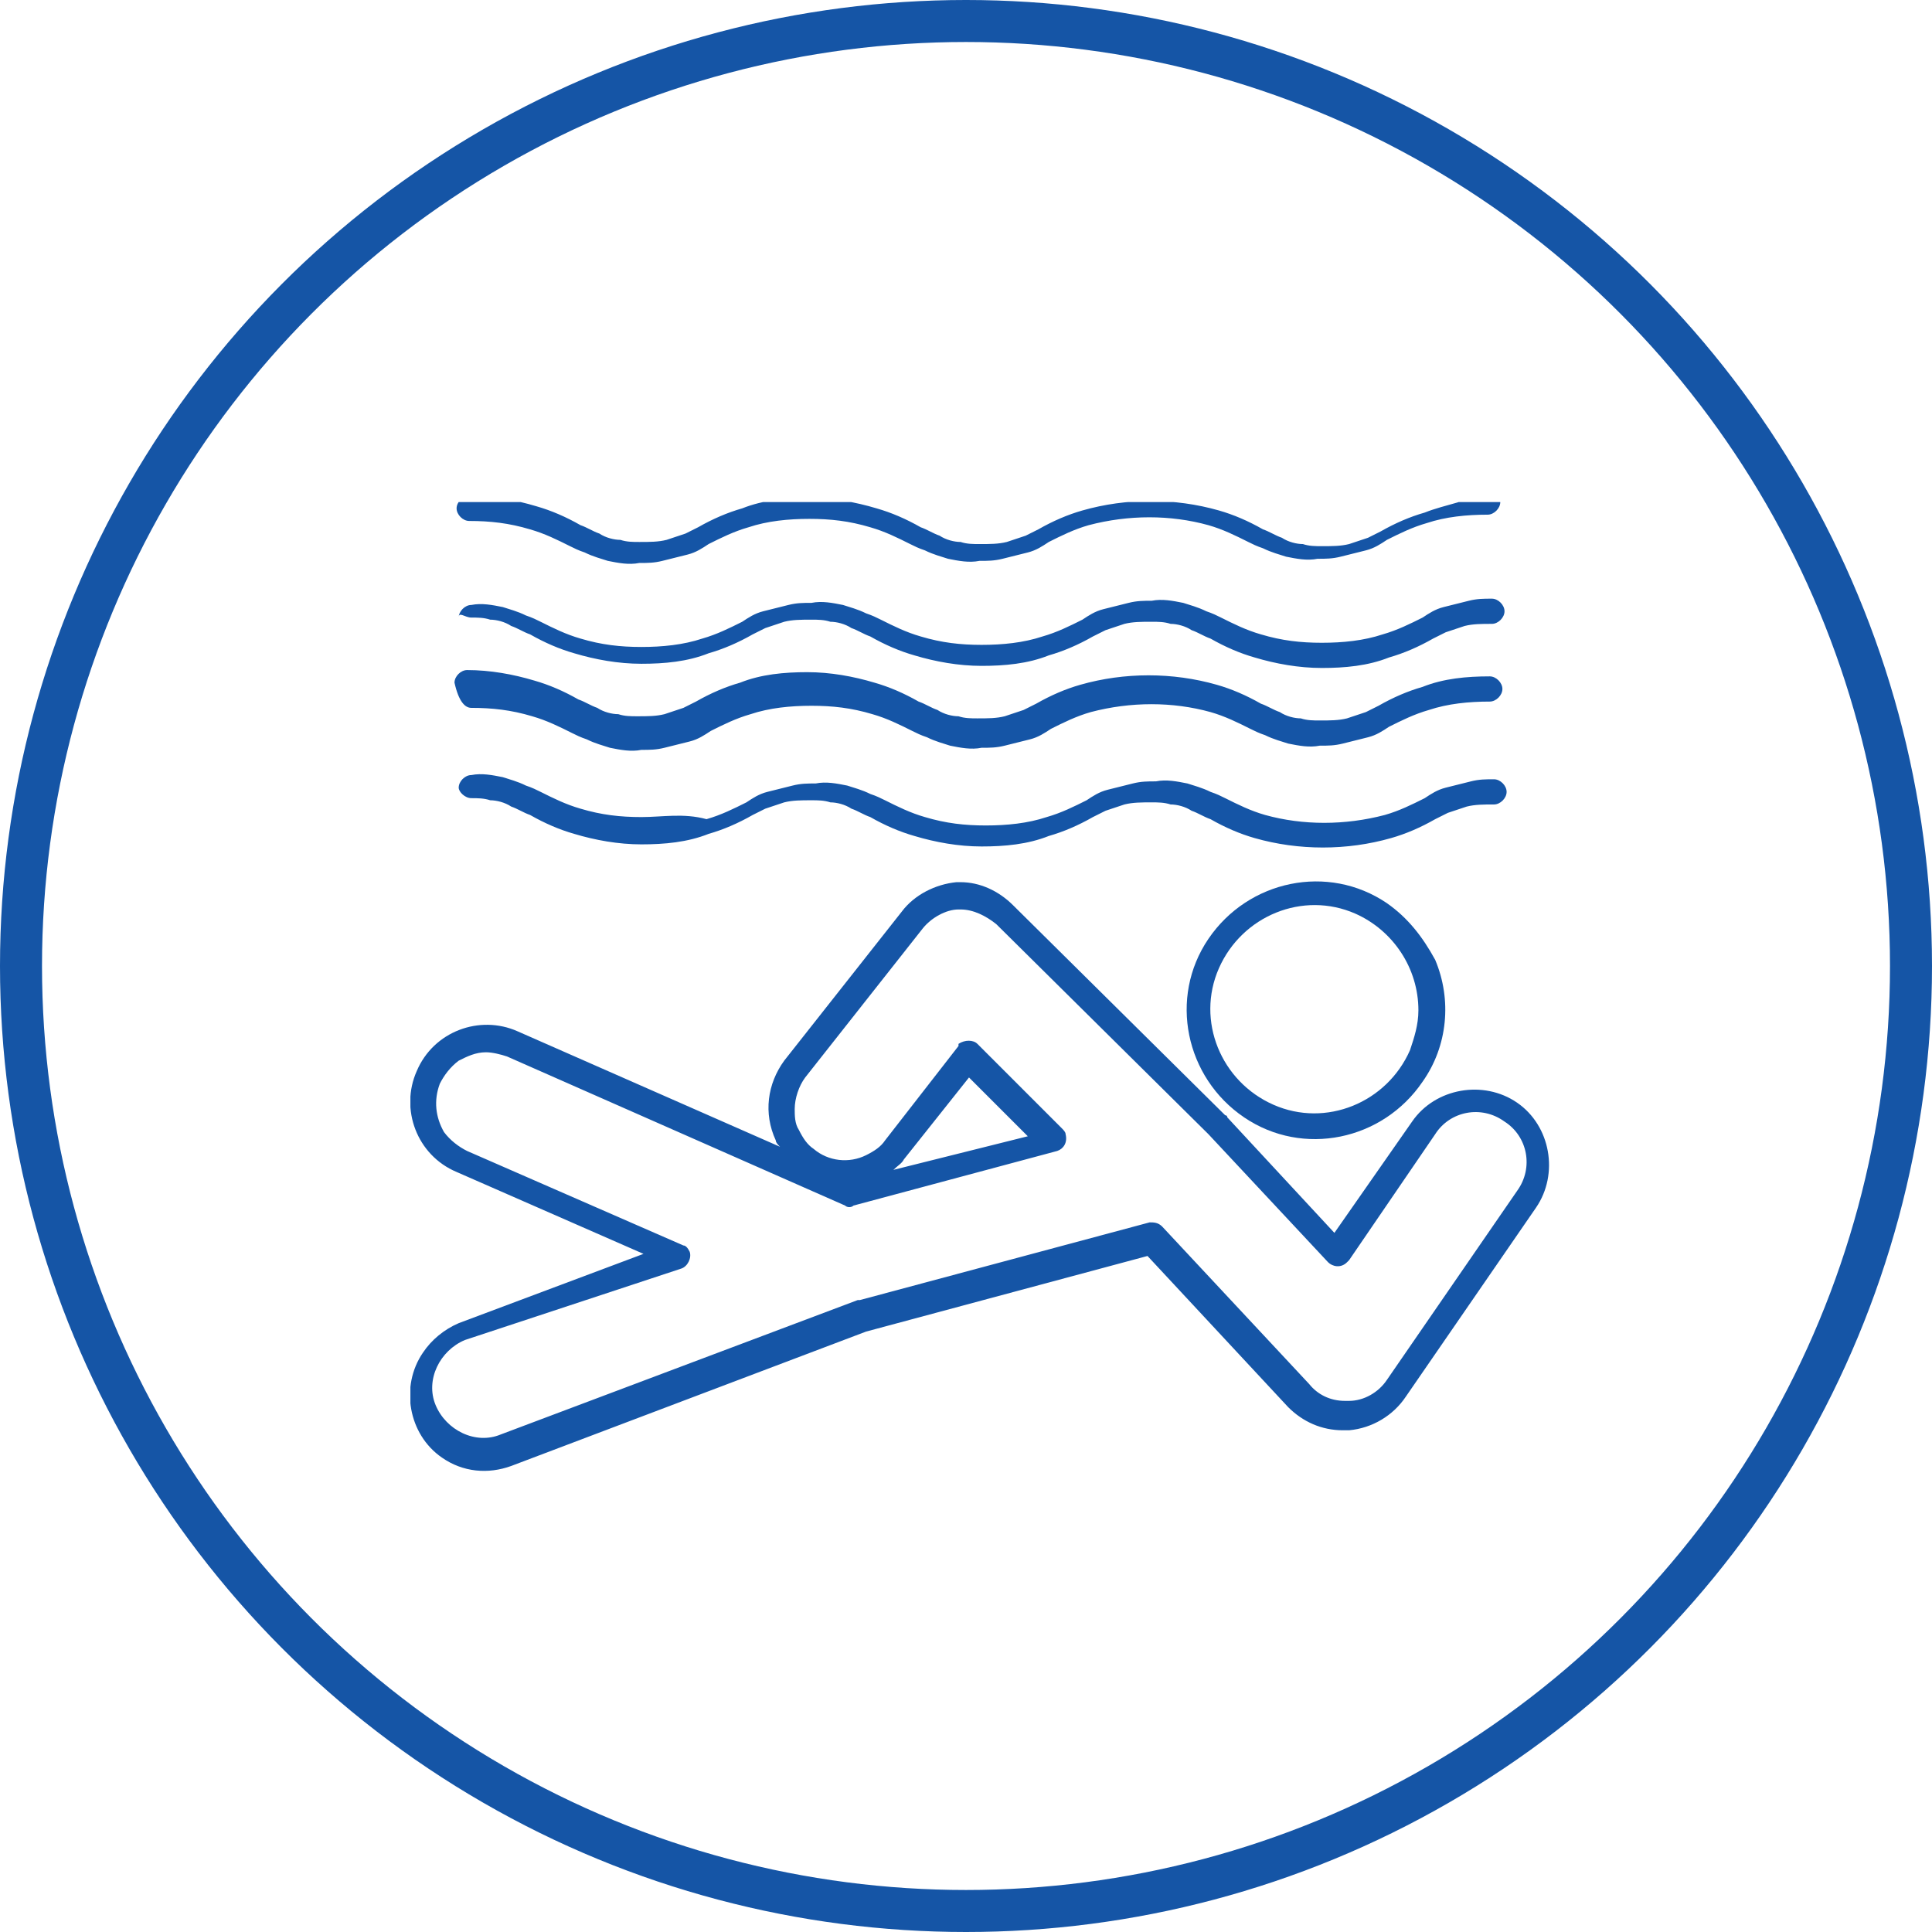 <?xml version="1.0" encoding="UTF-8"?> <svg xmlns="http://www.w3.org/2000/svg" xmlns:xlink="http://www.w3.org/1999/xlink" version="1.1" id="Layer_1" x="0px" y="0px" width="92px" height="92px" viewBox="0 0 92 92" style="enable-background:new 0 0 92 92;" xml:space="preserve"> <style type="text/css"> .st0{clip-path:url(#SVGID_00000054950493918510073150000005668400893976988586_);} .st1{fill:#1555A6;} .st2{fill:none;} .st3{fill:none;stroke:#1555A6;stroke-width:2;} </style> <g id="Group_211" transform="translate(-105 -1927)"> <g id="Group_124" transform="translate(124.543 2202.908)"> <g> <defs> <rect id="SVGID_1_" x="0" y="-252" width="54.5" height="46.2"></rect> </defs> <clipPath id="SVGID_00000099648511545077852450000000043720776671274678_"> <use xlink:href="#SVGID_1_" style="overflow:visible;"></use> </clipPath> <g id="Group_123" transform="translate(0 0)" style="clip-path:url(#SVGID_00000099648511545077852450000000043720776671274678_);"> <path id="Path_711" class="st1" d="M48.3-251.5c-0.7,0.2-1.4,0.5-2.1,0.9c-0.2,0.1-0.4,0.2-0.6,0.3c-0.3,0.1-0.6,0.2-0.9,0.3 c-0.4,0.1-0.8,0.1-1.3,0.1c-0.3,0-0.6,0-0.9-0.1c-0.3,0-0.7-0.1-1-0.3c-0.3-0.1-0.6-0.3-0.9-0.4c-0.7-0.4-1.4-0.7-2.1-0.9 c-2.1-0.6-4.4-0.6-6.5,0c-0.7,0.2-1.4,0.5-2.1,0.9c-0.2,0.1-0.4,0.2-0.6,0.3c-0.3,0.1-0.6,0.2-0.9,0.3c-0.4,0.1-0.8,0.1-1.3,0.1 c-0.3,0-0.6,0-0.9-0.1c-0.3,0-0.7-0.1-1-0.3c-0.3-0.1-0.6-0.3-0.9-0.4c-0.7-0.4-1.4-0.7-2.1-0.9c-1-0.3-2.1-0.5-3.2-0.5 c-1.1,0-2.2,0.1-3.2,0.5c-0.7,0.2-1.4,0.5-2.1,0.9c-0.2,0.1-0.4,0.2-0.6,0.3c-0.3,0.1-0.6,0.2-0.9,0.3c-0.4,0.1-0.8,0.1-1.3,0.1 c-0.3,0-0.6,0-0.9-0.1c-0.3,0-0.7-0.1-1-0.3c-0.3-0.1-0.6-0.3-0.9-0.4c-0.7-0.4-1.4-0.7-2.1-0.9c-1-0.3-2.1-0.5-3.2-0.5 c-0.3,0-0.6,0.3-0.6,0.6c0,0.3,0.3,0.6,0.6,0.6c1,0,1.9,0.1,2.9,0.4c0.7,0.2,1.3,0.5,1.9,0.8c0.2,0.1,0.4,0.2,0.7,0.3 c0.4,0.2,0.8,0.3,1.1,0.4c0.5,0.1,1,0.2,1.5,0.1c0.4,0,0.7,0,1.1-0.1c0.4-0.1,0.8-0.2,1.2-0.3c0.4-0.1,0.7-0.3,1-0.5 c0.6-0.3,1.2-0.6,1.9-0.8c0.9-0.3,1.9-0.4,2.9-0.4c1,0,1.9,0.1,2.9,0.4c0.7,0.2,1.3,0.5,1.9,0.8c0.2,0.1,0.4,0.2,0.7,0.3 c0.4,0.2,0.8,0.3,1.1,0.4c0.5,0.1,1,0.2,1.5,0.1c0.4,0,0.7,0,1.1-0.1c0.4-0.1,0.8-0.2,1.2-0.3c0.4-0.1,0.7-0.3,1-0.5 c0.6-0.3,1.2-0.6,1.9-0.8c1.9-0.5,3.9-0.5,5.7,0c0.7,0.2,1.3,0.5,1.9,0.8c0.2,0.1,0.4,0.2,0.7,0.3c0.4,0.2,0.8,0.3,1.1,0.4 c0.5,0.1,1,0.2,1.5,0.1c0.4,0,0.7,0,1.1-0.1c0.4-0.1,0.8-0.2,1.2-0.3c0.4-0.1,0.7-0.3,1-0.5c0.6-0.3,1.2-0.6,1.9-0.8 c0.9-0.3,1.9-0.4,2.9-0.4c0.3,0,0.6-0.3,0.6-0.6c0-0.3-0.3-0.6-0.6-0.6C50.4-252,49.3-251.9,48.3-251.5"></path> <path id="Path_712" class="st1" d="M2.9-246.5L2.9-246.5c0.3,0,0.6,0,0.9,0.1c0.3,0,0.7,0.1,1,0.3c0.3,0.1,0.6,0.3,0.9,0.4 c0.7,0.4,1.4,0.7,2.1,0.9c1,0.3,2.1,0.5,3.2,0.5c1.1,0,2.2-0.1,3.2-0.5c0.7-0.2,1.4-0.5,2.1-0.9c0.2-0.1,0.4-0.2,0.6-0.3 c0.3-0.1,0.6-0.2,0.9-0.3c0.4-0.1,0.8-0.1,1.3-0.1c0.3,0,0.6,0,0.9,0.1c0.3,0,0.7,0.1,1,0.3c0.3,0.1,0.6,0.3,0.9,0.4 c0.7,0.4,1.4,0.7,2.1,0.9c1,0.3,2.1,0.5,3.2,0.5c1.1,0,2.2-0.1,3.2-0.5c0.7-0.2,1.4-0.5,2.1-0.9c0.2-0.1,0.4-0.2,0.6-0.3 c0.3-0.1,0.6-0.2,0.9-0.3c0.4-0.1,0.8-0.1,1.3-0.1c0.3,0,0.6,0,0.9,0.1c0.3,0,0.7,0.1,1,0.3c0.3,0.1,0.6,0.3,0.9,0.4 c0.7,0.4,1.4,0.7,2.1,0.9c1,0.3,2.1,0.5,3.2,0.5c1.1,0,2.2-0.1,3.2-0.5c0.7-0.2,1.4-0.5,2.1-0.9c0.2-0.1,0.4-0.2,0.6-0.3 c0.3-0.1,0.6-0.2,0.9-0.3c0.4-0.1,0.8-0.1,1.3-0.1c0.3,0,0.6-0.3,0.6-0.6c0-0.3-0.3-0.6-0.6-0.6c0,0,0,0,0,0 c-0.4,0-0.7,0-1.1,0.1c-0.4,0.1-0.8,0.2-1.2,0.3c-0.4,0.1-0.7,0.3-1,0.5c-0.6,0.3-1.2,0.6-1.9,0.8c-0.9,0.3-1.9,0.4-2.9,0.4 c-1,0-1.9-0.1-2.9-0.4c-0.7-0.2-1.3-0.5-1.9-0.8c-0.2-0.1-0.4-0.2-0.7-0.3c-0.4-0.2-0.8-0.3-1.1-0.4c-0.5-0.1-1-0.2-1.5-0.1 c-0.4,0-0.7,0-1.1,0.1c-0.4,0.1-0.8,0.2-1.2,0.3c-0.4,0.1-0.7,0.3-1,0.5c-0.6,0.3-1.2,0.6-1.9,0.8c-0.9,0.3-1.9,0.4-2.9,0.4 c-1,0-1.9-0.1-2.9-0.4c-0.7-0.2-1.3-0.5-1.9-0.8c-0.2-0.1-0.4-0.2-0.7-0.3c-0.4-0.2-0.8-0.3-1.1-0.4c-0.5-0.1-1-0.2-1.5-0.1 c-0.4,0-0.7,0-1.1,0.1c-0.4,0.1-0.8,0.2-1.2,0.3c-0.4,0.1-0.7,0.3-1,0.5c-0.6,0.3-1.2,0.6-1.9,0.8c-0.9,0.3-1.9,0.4-2.9,0.4 c-1,0-1.9-0.1-2.9-0.4c-0.7-0.2-1.3-0.5-1.9-0.8c-0.2-0.1-0.4-0.2-0.7-0.3c-0.4-0.2-0.8-0.3-1.1-0.4c-0.5-0.1-1-0.2-1.5-0.1 c-0.3,0-0.6,0.3-0.6,0.6C2.3-246.8,2.6-246.5,2.9-246.5C2.9-246.5,2.9-246.5,2.9-246.5"></path> <path id="Path_713" class="st1" d="M2.9-242.2c1,0,1.9,0.1,2.9,0.4c0.7,0.2,1.3,0.5,1.9,0.8c0.2,0.1,0.4,0.2,0.7,0.3 c0.4,0.2,0.8,0.3,1.1,0.4c0.5,0.1,1,0.2,1.5,0.1c0.4,0,0.7,0,1.1-0.1c0.4-0.1,0.8-0.2,1.2-0.3c0.4-0.1,0.7-0.3,1-0.5 c0.6-0.3,1.2-0.6,1.9-0.8c0.9-0.3,1.9-0.4,2.9-0.4c1,0,1.9,0.1,2.9,0.4c0.7,0.2,1.3,0.5,1.9,0.8c0.2,0.1,0.4,0.2,0.7,0.3 c0.4,0.2,0.8,0.3,1.1,0.4c0.5,0.1,1,0.2,1.5,0.1c0.4,0,0.7,0,1.1-0.1c0.4-0.1,0.8-0.2,1.2-0.3c0.4-0.1,0.7-0.3,1-0.5 c0.6-0.3,1.2-0.6,1.9-0.8c1.9-0.5,3.9-0.5,5.7,0c0.7,0.2,1.3,0.5,1.9,0.8c0.2,0.1,0.4,0.2,0.7,0.3c0.4,0.2,0.8,0.3,1.1,0.4 c0.5,0.1,1,0.2,1.5,0.1c0.4,0,0.7,0,1.1-0.1c0.4-0.1,0.8-0.2,1.2-0.3c0.4-0.1,0.7-0.3,1-0.5c0.6-0.3,1.2-0.6,1.9-0.8 c0.9-0.3,1.9-0.4,2.9-0.4c0.3,0,0.6-0.3,0.6-0.6c0-0.3-0.3-0.6-0.6-0.6c0,0,0,0,0,0c-1.1,0-2.2,0.1-3.2,0.5 c-0.7,0.2-1.4,0.5-2.1,0.9c-0.2,0.1-0.4,0.2-0.6,0.3c-0.3,0.1-0.6,0.2-0.9,0.3c-0.4,0.1-0.8,0.1-1.3,0.1c-0.3,0-0.6,0-0.9-0.1 c-0.3,0-0.7-0.1-1-0.3c-0.3-0.1-0.6-0.3-0.9-0.4c-0.7-0.4-1.4-0.7-2.1-0.9c-2.1-0.6-4.4-0.6-6.5,0c-0.7,0.2-1.4,0.5-2.1,0.9 c-0.2,0.1-0.4,0.2-0.6,0.3c-0.3,0.1-0.6,0.2-0.9,0.3c-0.4,0.1-0.8,0.1-1.3,0.1c-0.3,0-0.6,0-0.9-0.1c-0.3,0-0.7-0.1-1-0.3 c-0.3-0.1-0.6-0.3-0.9-0.4c-0.7-0.4-1.4-0.7-2.1-0.9c-1-0.3-2.1-0.5-3.2-0.5c-1.1,0-2.2,0.1-3.2,0.5c-0.7,0.2-1.4,0.5-2.1,0.9 c-0.2,0.1-0.4,0.2-0.6,0.3c-0.3,0.1-0.6,0.2-0.9,0.3c-0.4,0.1-0.8,0.1-1.3,0.1c-0.3,0-0.6,0-0.9-0.1c-0.3,0-0.7-0.1-1-0.3 c-0.3-0.1-0.6-0.3-0.9-0.4c-0.7-0.4-1.4-0.7-2.1-0.9c-1-0.3-2.1-0.5-3.2-0.5c-0.3,0-0.6,0.3-0.6,0.6 C2.3-242.5,2.6-242.2,2.9-242.2"></path> <path id="Path_714" class="st1" d="M2.9-237.9L2.9-237.9c0.3,0,0.6,0,0.9,0.1c0.3,0,0.7,0.1,1,0.3c0.3,0.1,0.6,0.3,0.9,0.4 c0.7,0.4,1.4,0.7,2.1,0.9c1,0.3,2.1,0.5,3.2,0.5c1.1,0,2.2-0.1,3.2-0.5c0.7-0.2,1.4-0.5,2.1-0.9c0.2-0.1,0.4-0.2,0.6-0.3 c0.3-0.1,0.6-0.2,0.9-0.3c0.4-0.1,0.8-0.1,1.3-0.1c0.3,0,0.6,0,0.9,0.1c0.3,0,0.7,0.1,1,0.3c0.3,0.1,0.6,0.3,0.9,0.4 c0.7,0.4,1.4,0.7,2.1,0.9c1,0.3,2.1,0.5,3.2,0.5c1.1,0,2.2-0.1,3.2-0.5c0.7-0.2,1.4-0.5,2.1-0.9c0.2-0.1,0.4-0.2,0.6-0.3 c0.3-0.1,0.6-0.2,0.9-0.3c0.4-0.1,0.8-0.1,1.3-0.1c0.3,0,0.6,0,0.9,0.1c0.3,0,0.7,0.1,1,0.3c0.3,0.1,0.6,0.3,0.9,0.4 c0.7,0.4,1.4,0.7,2.1,0.9c2.1,0.6,4.4,0.6,6.5,0c0.7-0.2,1.4-0.5,2.1-0.9c0.2-0.1,0.4-0.2,0.6-0.3c0.3-0.1,0.6-0.2,0.9-0.3 c0.4-0.1,0.8-0.1,1.3-0.1c0.3,0,0.6-0.3,0.6-0.6s-0.3-0.6-0.6-0.6l0,0c-0.4,0-0.7,0-1.1,0.1c-0.4,0.1-0.8,0.2-1.2,0.3 c-0.4,0.1-0.7,0.3-1,0.5c-0.6,0.3-1.2,0.6-1.9,0.8c-1.9,0.5-3.9,0.5-5.7,0c-0.7-0.2-1.3-0.5-1.9-0.8c-0.2-0.1-0.4-0.2-0.7-0.3 c-0.4-0.2-0.8-0.3-1.1-0.4c-0.5-0.1-1-0.2-1.5-0.1c-0.4,0-0.7,0-1.1,0.1c-0.4,0.1-0.8,0.2-1.2,0.3c-0.4,0.1-0.7,0.3-1,0.5 c-0.6,0.3-1.2,0.6-1.9,0.8c-0.9,0.3-1.9,0.4-2.9,0.4c-1,0-1.9-0.1-2.9-0.4c-0.7-0.2-1.3-0.5-1.9-0.8c-0.2-0.1-0.4-0.2-0.7-0.3 c-0.4-0.2-0.8-0.3-1.1-0.4c-0.5-0.1-1-0.2-1.5-0.1c-0.4,0-0.7,0-1.1,0.1c-0.4,0.1-0.8,0.2-1.2,0.3c-0.4,0.1-0.7,0.3-1,0.5 c-0.6,0.3-1.2,0.6-1.9,0.8C13-237.2,12-237,11-237c-1,0-1.9-0.1-2.9-0.4c-0.7-0.2-1.3-0.5-1.9-0.8c-0.2-0.1-0.4-0.2-0.7-0.3 c-0.4-0.2-0.8-0.3-1.1-0.4c-0.5-0.1-1-0.2-1.5-0.1c-0.3,0-0.6,0.3-0.6,0.6C2.3-238.2,2.6-237.9,2.9-237.9"></path> <path id="Path_715" class="st1" d="M23-220.2c0.2-0.2,0.4-0.3,0.5-0.5l3.1-3.9l2.8,2.8L23-220.2z M12.9-215.5 c0.3-0.1,0.5-0.5,0.4-0.8c-0.1-0.2-0.2-0.3-0.3-0.3l-10.3-4.5c-0.4-0.2-0.8-0.5-1.1-0.9c-0.4-0.7-0.5-1.5-0.2-2.3 c0.2-0.4,0.5-0.8,0.9-1.1c0.4-0.2,0.8-0.4,1.3-0.4c0.3,0,0.7,0.1,1,0.2l16.1,7.1c0.1,0.1,0.3,0.1,0.4,0l9.7-2.6 c0.3-0.1,0.5-0.4,0.4-0.8c0-0.1-0.1-0.2-0.2-0.3l-4-4c-0.2-0.2-0.6-0.2-0.9,0c0,0,0,0,0,0.1l-3.5,4.5c-0.2,0.3-0.5,0.5-0.9,0.7 c-0.8,0.4-1.8,0.3-2.5-0.3c-0.3-0.2-0.5-0.5-0.7-0.9c-0.2-0.3-0.2-0.7-0.2-1c0-0.5,0.2-1.1,0.5-1.5l5.6-7.1 c0.4-0.5,1.1-0.9,1.7-0.9l0,0c0,0,0.1,0,0.1,0c0.6,0,1.2,0.3,1.7,0.7l10.1,10l0,0l0,0l0,0l0,0l5.7,6.1c0.2,0.2,0.6,0.3,0.9,0 c0,0,0.1-0.1,0.1-0.1l4.1-6c0.7-1.1,2.2-1.4,3.3-0.6c1.1,0.7,1.4,2.2,0.6,3.3l0,0l-6.2,9c-0.4,0.6-1.1,1-1.8,1 c-0.1,0-0.1,0-0.2,0c-0.7,0-1.3-0.3-1.7-0.8l-7-7.5c-0.2-0.2-0.4-0.2-0.6-0.2l-13.8,3.7c0,0,0,0-0.1,0l-17,6.4 c-1.2,0.5-2.6-0.2-3.1-1.4l-0.6,0.2l0.6-0.2c-0.5-1.2,0.2-2.6,1.4-3.1L12.9-215.5z M0.6-211.5c-1.1,1.6-0.7,3.9,0.9,5 c1,0.7,2.2,0.8,3.3,0.4l16.9-6.4l13.4-3.6l6.7,7.2c0.7,0.7,1.6,1.1,2.6,1.1c0.1,0,0.2,0,0.3,0c1.1-0.1,2.1-0.7,2.7-1.6l6.2-9 c1.1-1.6,0.7-3.9-0.9-5c-1.6-1.1-3.9-0.7-5,0.9l-3.7,5.3l-5.1-5.5l0,0c0,0,0-0.1-0.1-0.1l0,0l0,0l-10.1-10 c-0.7-0.7-1.6-1.1-2.5-1.1c-0.1,0-0.1,0-0.2,0c-1,0.1-2,0.6-2.6,1.4l-5.6,7.1c-0.8,1.1-1,2.5-0.4,3.8c0,0.1,0.1,0.2,0.2,0.3 l-12.5-5.5c-1.8-0.8-4,0-4.8,1.9c-0.8,1.8,0,4,1.9,4.8l8.9,3.9l-8.8,3.3C1.6-212.6,1-212.1,0.6-211.5"></path> <path id="Path_716" class="st1" d="M26.1-233.7L26.1-233.7z"></path> <path id="Path_717" class="st1" d="M47.6-225.9c-1.1,2.5-4,3.7-6.5,2.6c-2.5-1.1-3.7-4-2.6-6.5c1.1-2.5,4-3.7,6.5-2.6 c1.8,0.8,3,2.6,3,4.6C48-227.1,47.8-226.5,47.6-225.9 M46.5-232.9c-2.8-1.9-6.6-1.1-8.5,1.7s-1.1,6.6,1.7,8.5s6.6,1.1,8.5-1.7 c1.2-1.7,1.4-3.9,0.6-5.8C48.2-231.3,47.5-232.2,46.5-232.9"></path> </g> </g> </g> <g id="Ellipse_28" transform="translate(105 2179)"> <circle class="st2" cx="46" cy="-206" r="46"></circle> <circle class="st3" cx="46" cy="-206" r="45"></circle> </g> </g> </svg> 